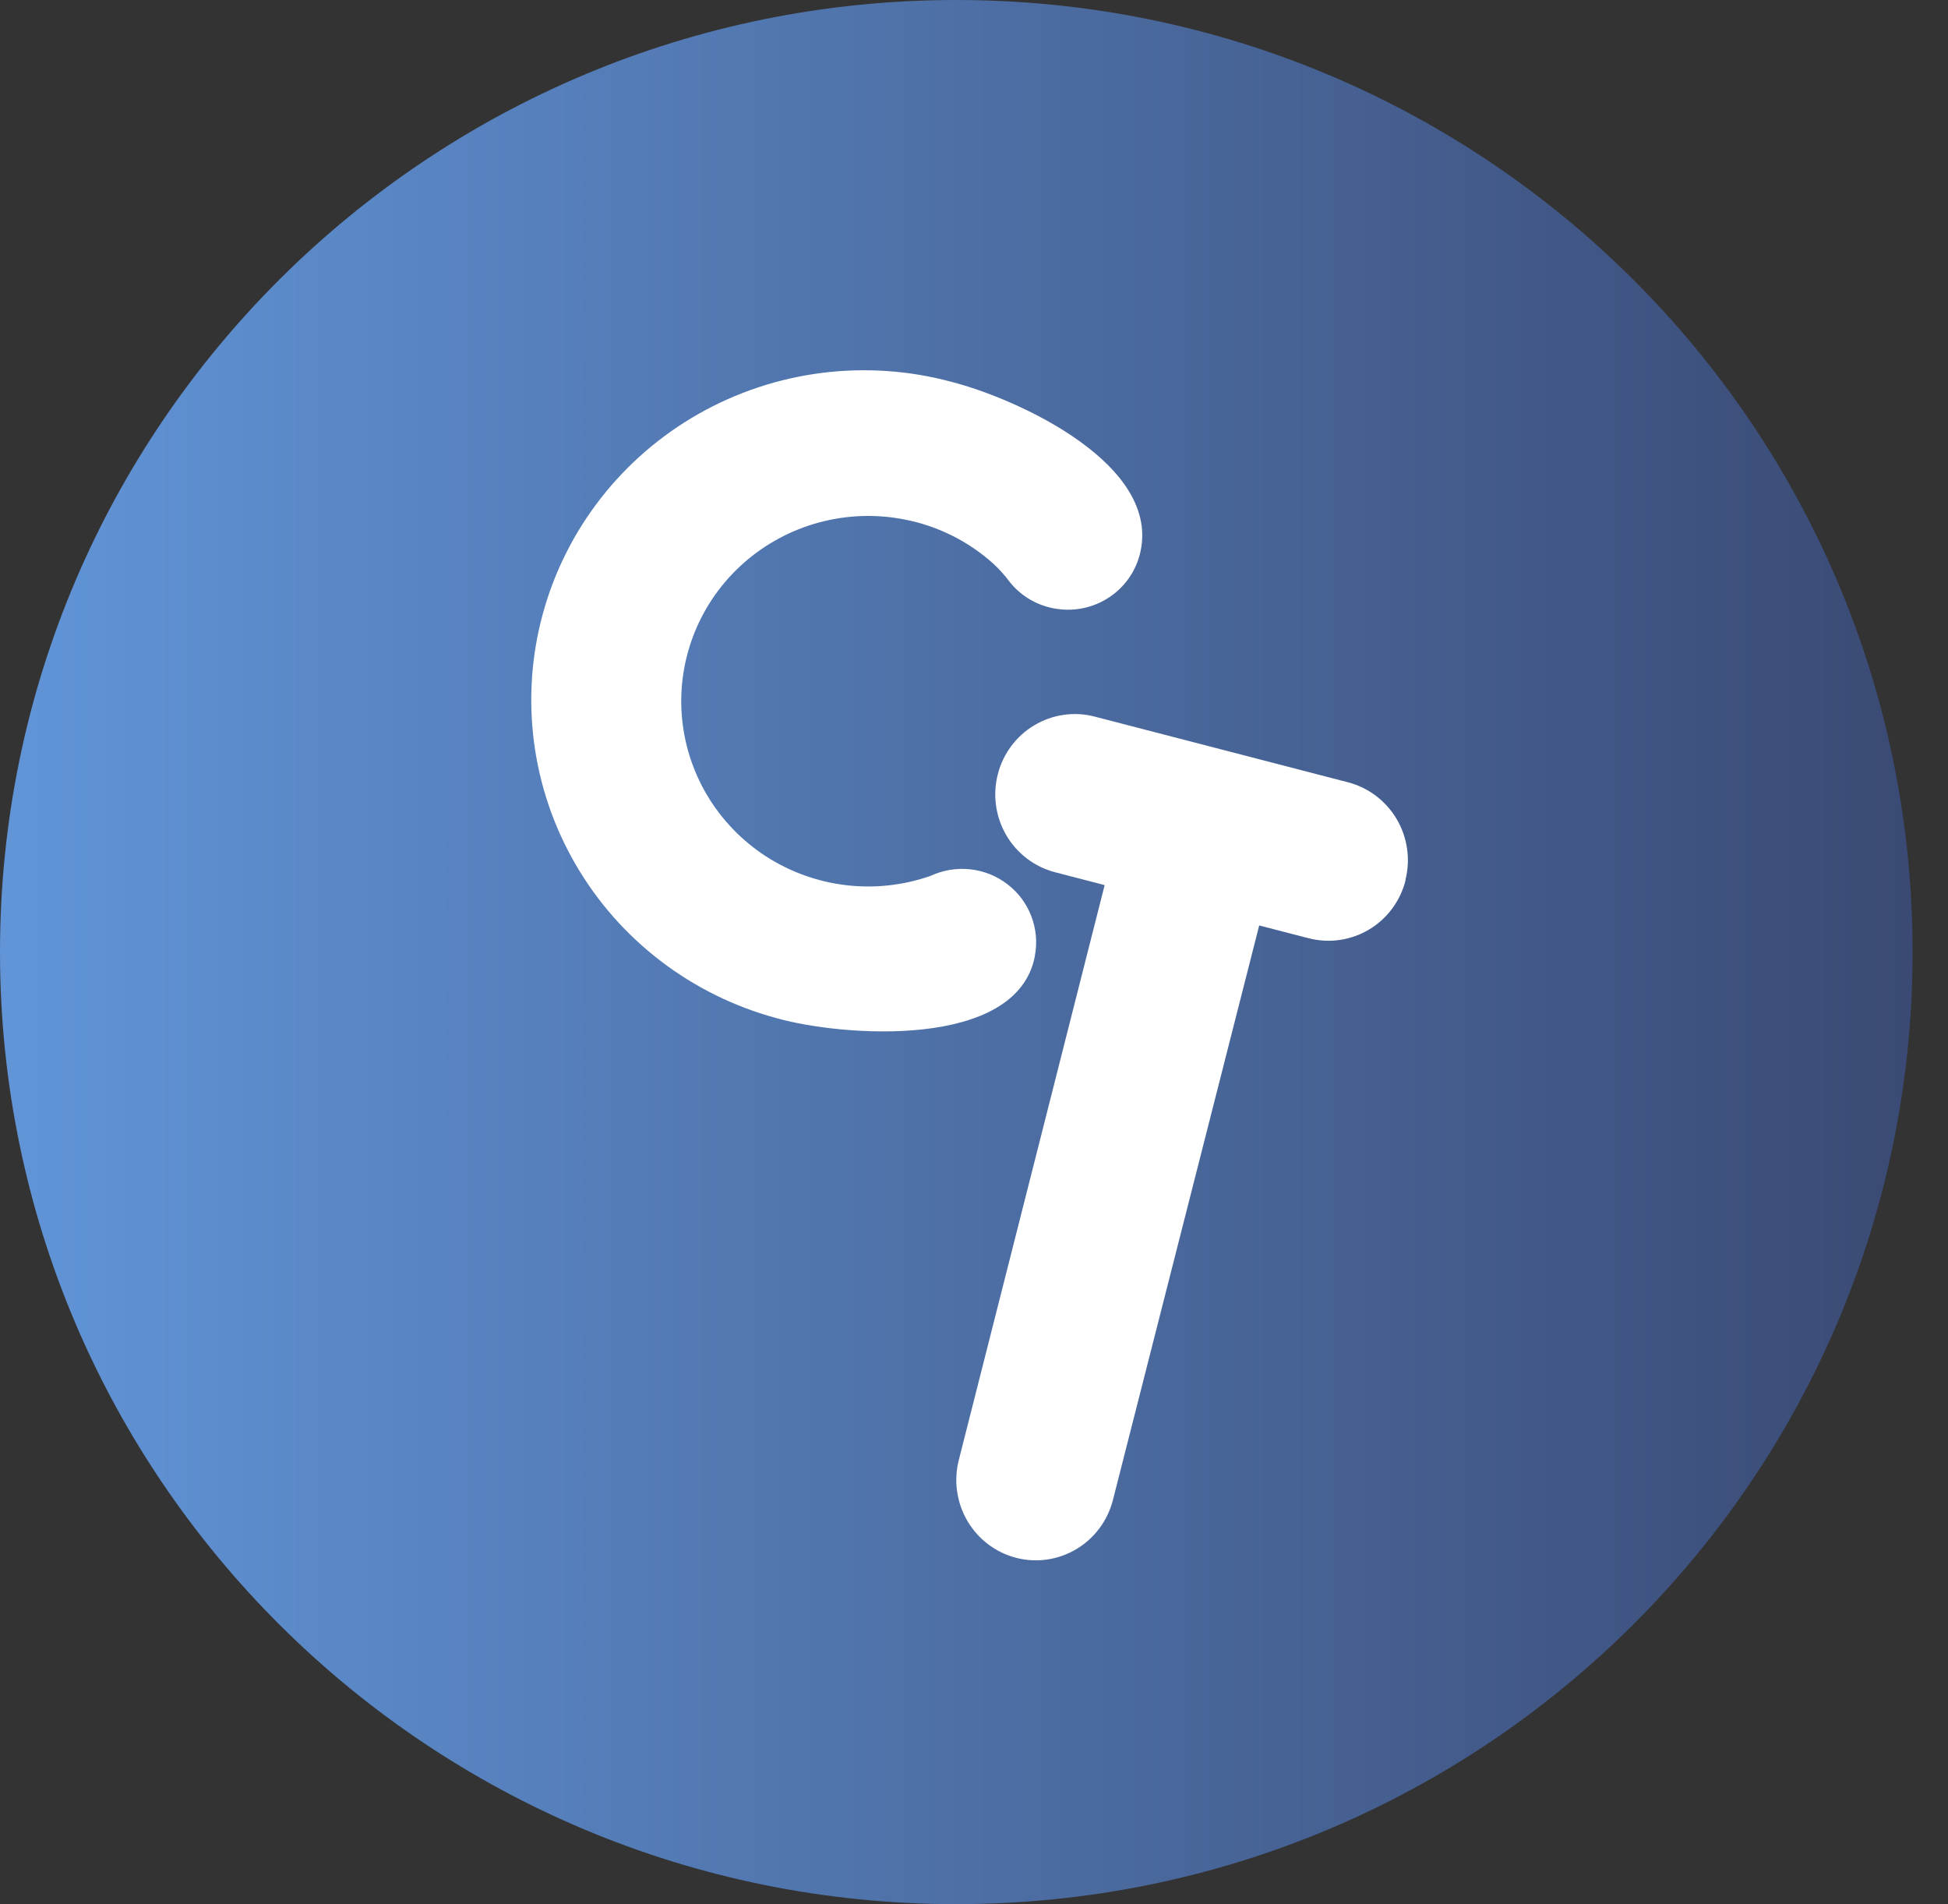 <svg width="44" height="43" viewBox="0 0 44 43" fill="none" xmlns="http://www.w3.org/2000/svg">
<rect x="0" y="0" width="44" height="43" fill="#333333" stroke="none"/>
<path d="M21.6 43C33.529 43 43.2 33.374 43.2 21.5C43.2 9.626 33.529 0 21.6 0C9.671 0 0 9.626 0 21.5C0 33.374 9.671 43 21.6 43Z" fill="url(#paint0_linear_63_28)"/>
<path d="M31.749 19.875C31.691 20.107 31.589 20.324 31.447 20.516C31.306 20.707 31.128 20.869 30.925 20.99C30.721 21.112 30.496 21.192 30.262 21.226C30.028 21.26 29.789 21.247 29.56 21.188L28.442 20.899L25.138 33.873C25.019 34.339 24.722 34.739 24.312 34.983C23.901 35.228 23.412 35.299 22.95 35.179C22.488 35.059 22.093 34.759 21.85 34.345C21.608 33.931 21.538 33.436 21.657 32.97L24.951 19.988L23.83 19.697C23.369 19.577 22.973 19.277 22.73 18.863C22.488 18.448 22.418 17.954 22.537 17.488C22.655 17.022 22.952 16.622 23.363 16.378C23.773 16.133 24.263 16.062 24.724 16.182L30.444 17.665C30.673 17.724 30.889 17.828 31.078 17.971C31.267 18.114 31.427 18.293 31.548 18.498C31.669 18.703 31.748 18.931 31.782 19.167C31.816 19.403 31.803 19.644 31.744 19.875" fill="white"/>
<path d="M23.375 21.592C22.967 23.721 18.991 23.403 17.547 22.994C15.624 22.477 13.986 21.224 12.995 19.51C12.004 17.797 11.74 15.763 12.262 13.857C12.784 11.951 14.049 10.329 15.778 9.347C17.508 8.365 19.56 8.104 21.484 8.621C23.004 9.01 26.268 10.503 25.744 12.524C25.641 12.919 25.396 13.263 25.053 13.489C24.711 13.716 24.297 13.81 23.889 13.752C23.826 13.744 23.763 13.732 23.701 13.716C23.347 13.627 23.032 13.425 22.806 13.141C22.695 12.991 22.57 12.852 22.432 12.726C21.866 12.217 21.17 11.872 20.419 11.729C19.782 11.605 19.124 11.63 18.497 11.799C17.871 11.969 17.293 12.279 16.807 12.706C16.321 13.133 15.941 13.666 15.697 14.262C15.453 14.858 15.351 15.502 15.399 16.144C15.447 16.785 15.644 17.407 15.974 17.962C16.304 18.516 16.759 18.987 17.302 19.339C17.846 19.69 18.465 19.913 19.109 19.989C19.754 20.066 20.408 19.993 21.02 19.779C21.299 19.649 21.608 19.598 21.914 19.631C22.22 19.664 22.511 19.78 22.754 19.967C22.998 20.153 23.185 20.402 23.294 20.688C23.404 20.973 23.432 21.282 23.375 21.582" fill="white"/>
<defs>
<linearGradient id="paint0_linear_63_28" x1="0" y1="21.5" x2="43.2" y2="21.5" gradientUnits="userSpaceOnUse">
<stop stop-color="#6195D8"/>
<stop offset="1" stop-color="#3A4A74"/>
</linearGradient>
</defs>
</svg>
